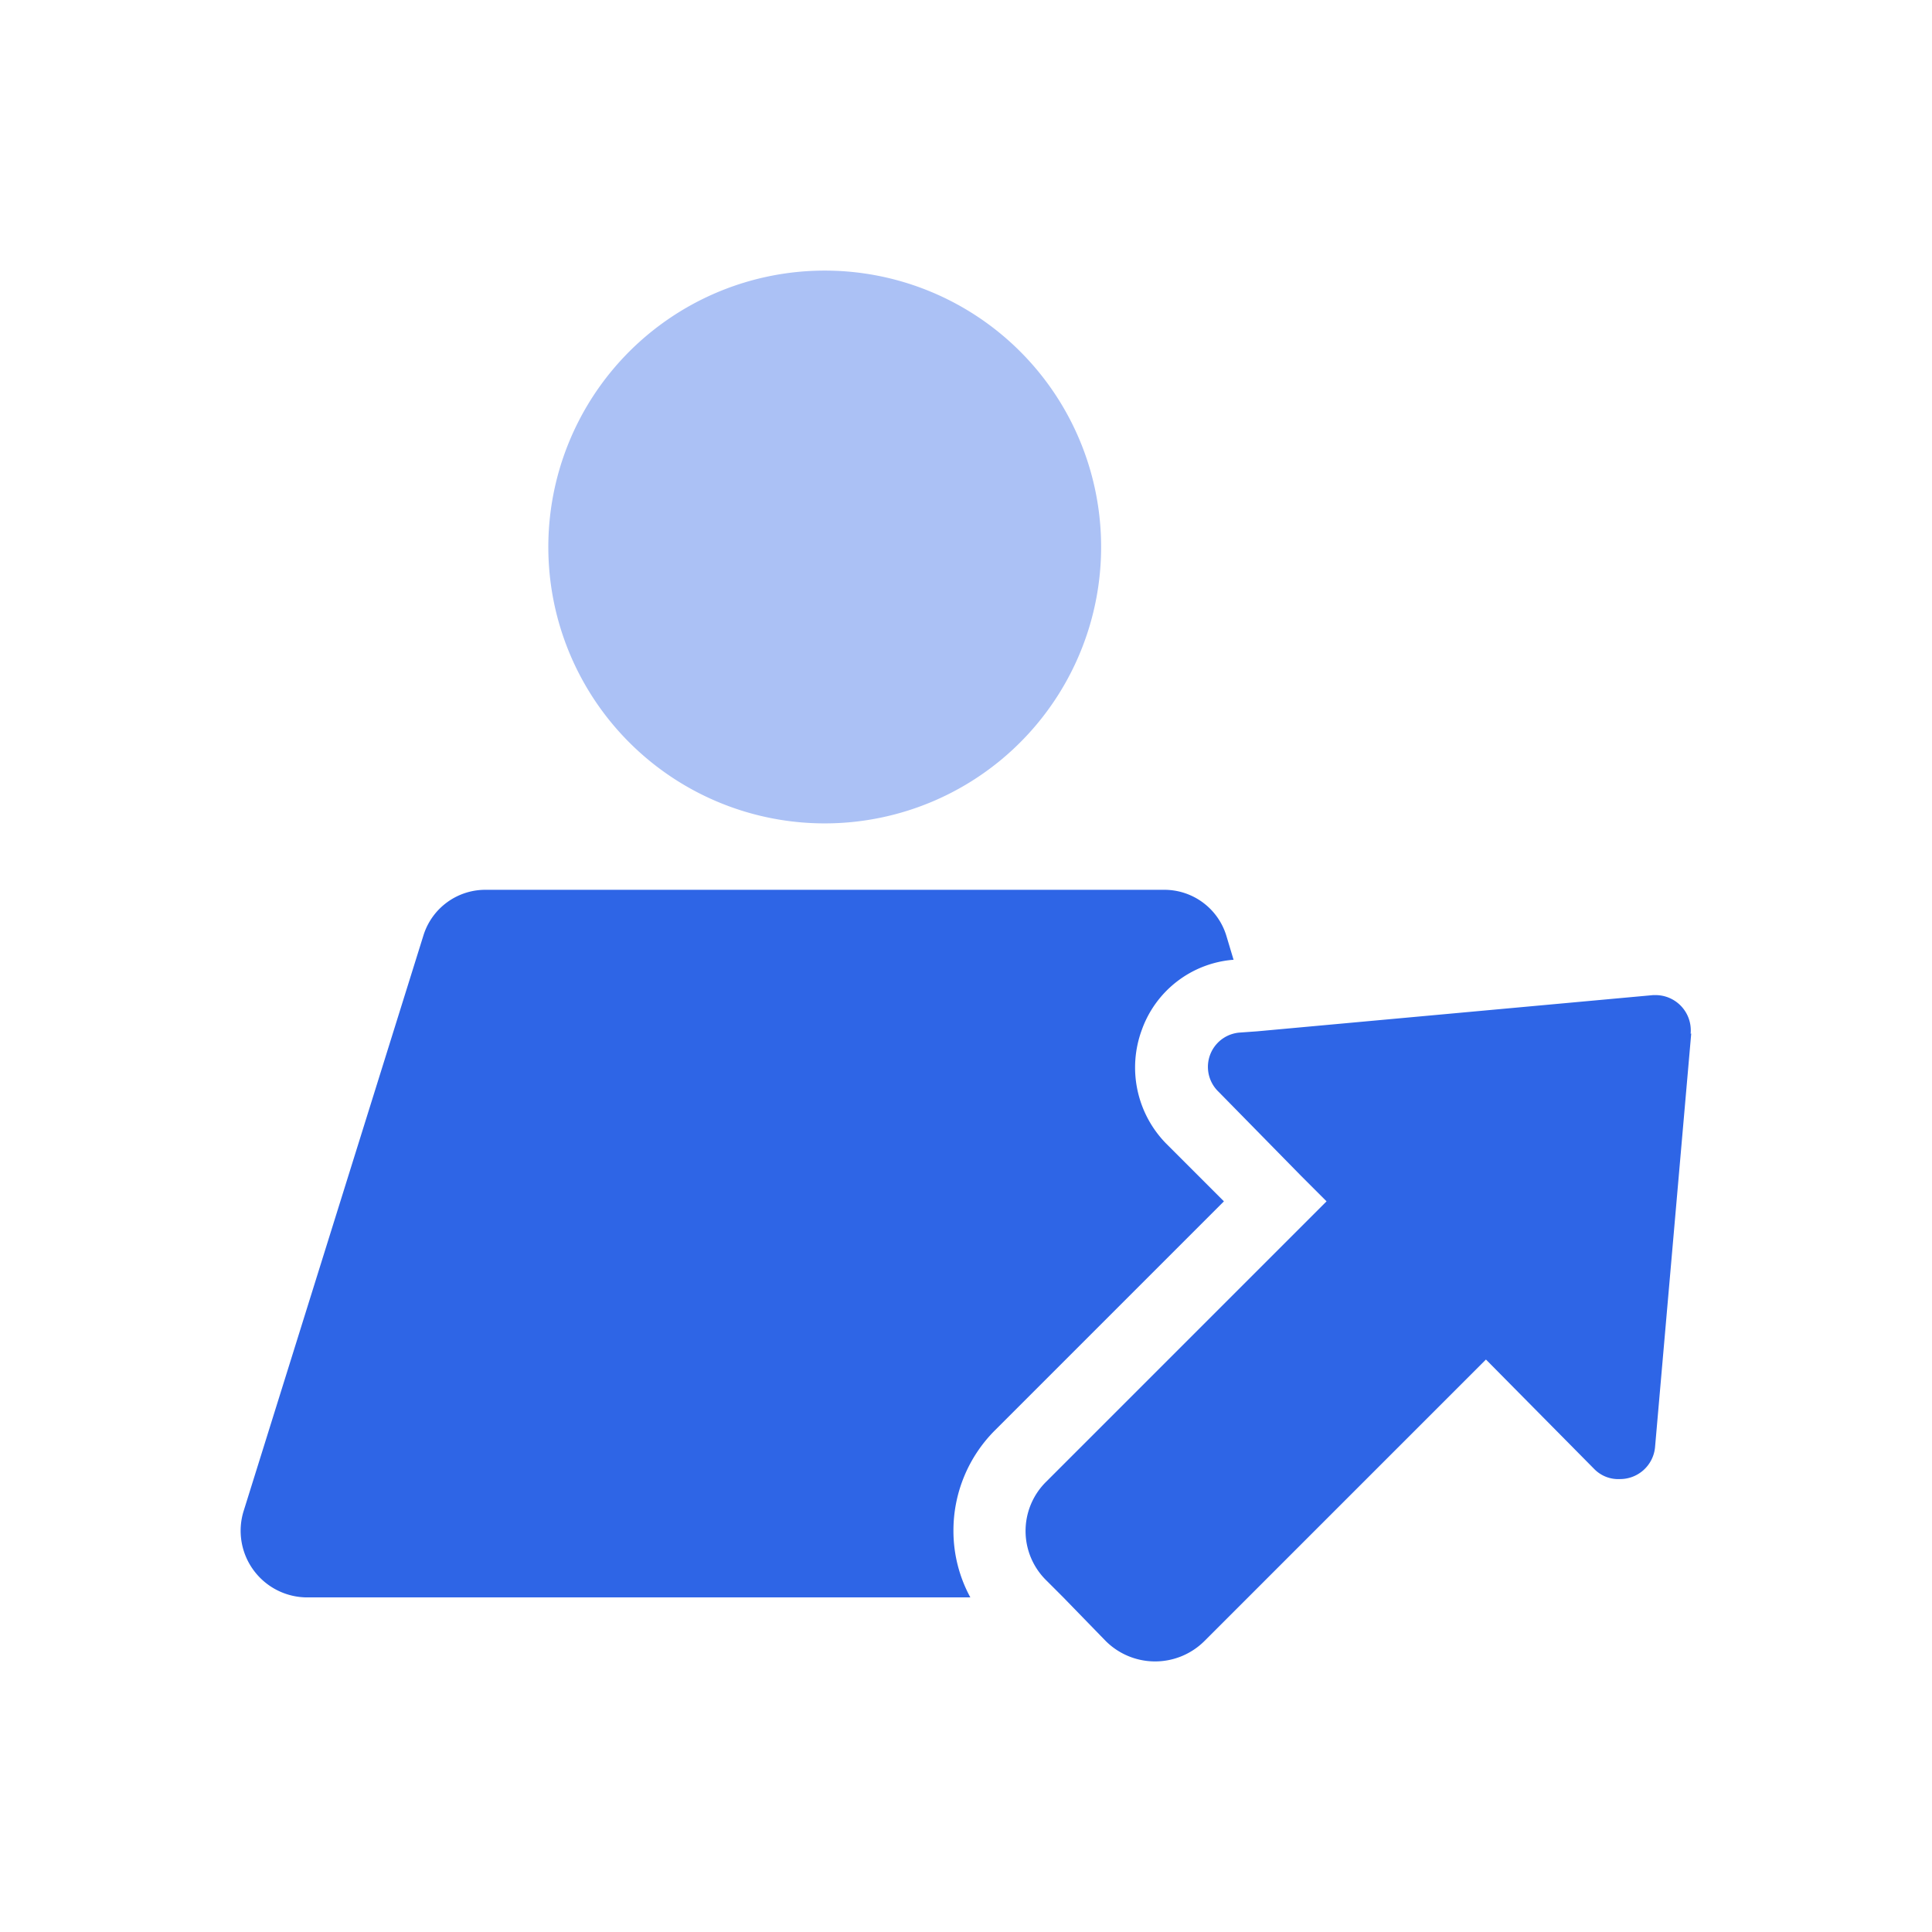 <svg xmlns="http://www.w3.org/2000/svg" width="16" height="16" viewBox="0 0 16 16">
  <g id="UserMovement" transform="translate(1592 -6232)">
    <rect id="safe" width="16" height="16" transform="translate(-1592 6232)" fill="none"/>
    <g id="icon" transform="translate(-5.76 6.741)">
      <path id="路径_20870" data-name="路径 20870" d="M7.128,2.287A2.289,2.289,0,1,1,4.839,0,2.288,2.288,0,0,1,7.128,2.287" transform="translate(-1584.249 6227.5)" fill="#abc1f5"/>
      <path id="路径_20871" data-name="路径 20871" d="M6.245,9.608a1.173,1.173,0,0,0-.34.83,1.152,1.152,0,0,0,.14.55H.555a.552.552,0,0,1-.53-.71l1.49-4.77a.537.537,0,0,1,.52-.38h5.61a.537.537,0,0,1,.52.38l.06.2h-.01a.879.879,0,0,0-.75.58.9.9,0,0,0,.2.94l.48.48Z" transform="translate(-1584.249 6227.5)" fill="#2e65e6"/>
      <path id="路径_20872" data-name="路径 20872" d="M12.015,6.318l-.3,3.43a.291.291,0,0,1-.29.26.278.278,0,0,1-.21-.08l-.9-.91-.8.8-1.17,1.17-.36.36a.579.579,0,0,1-.82,0l-.35-.36-.14-.14a.573.573,0,0,1,0-.82l2.21-2.21.11-.11-.21-.21L8.1,6.8a.285.285,0,0,1,.18-.49l.14-.01L11.7,6h.02a.292.292,0,0,1,.29.32" transform="translate(-1584.249 6227.5)" fill="#2e65e6"/>
    </g>
  </g>
</svg>
